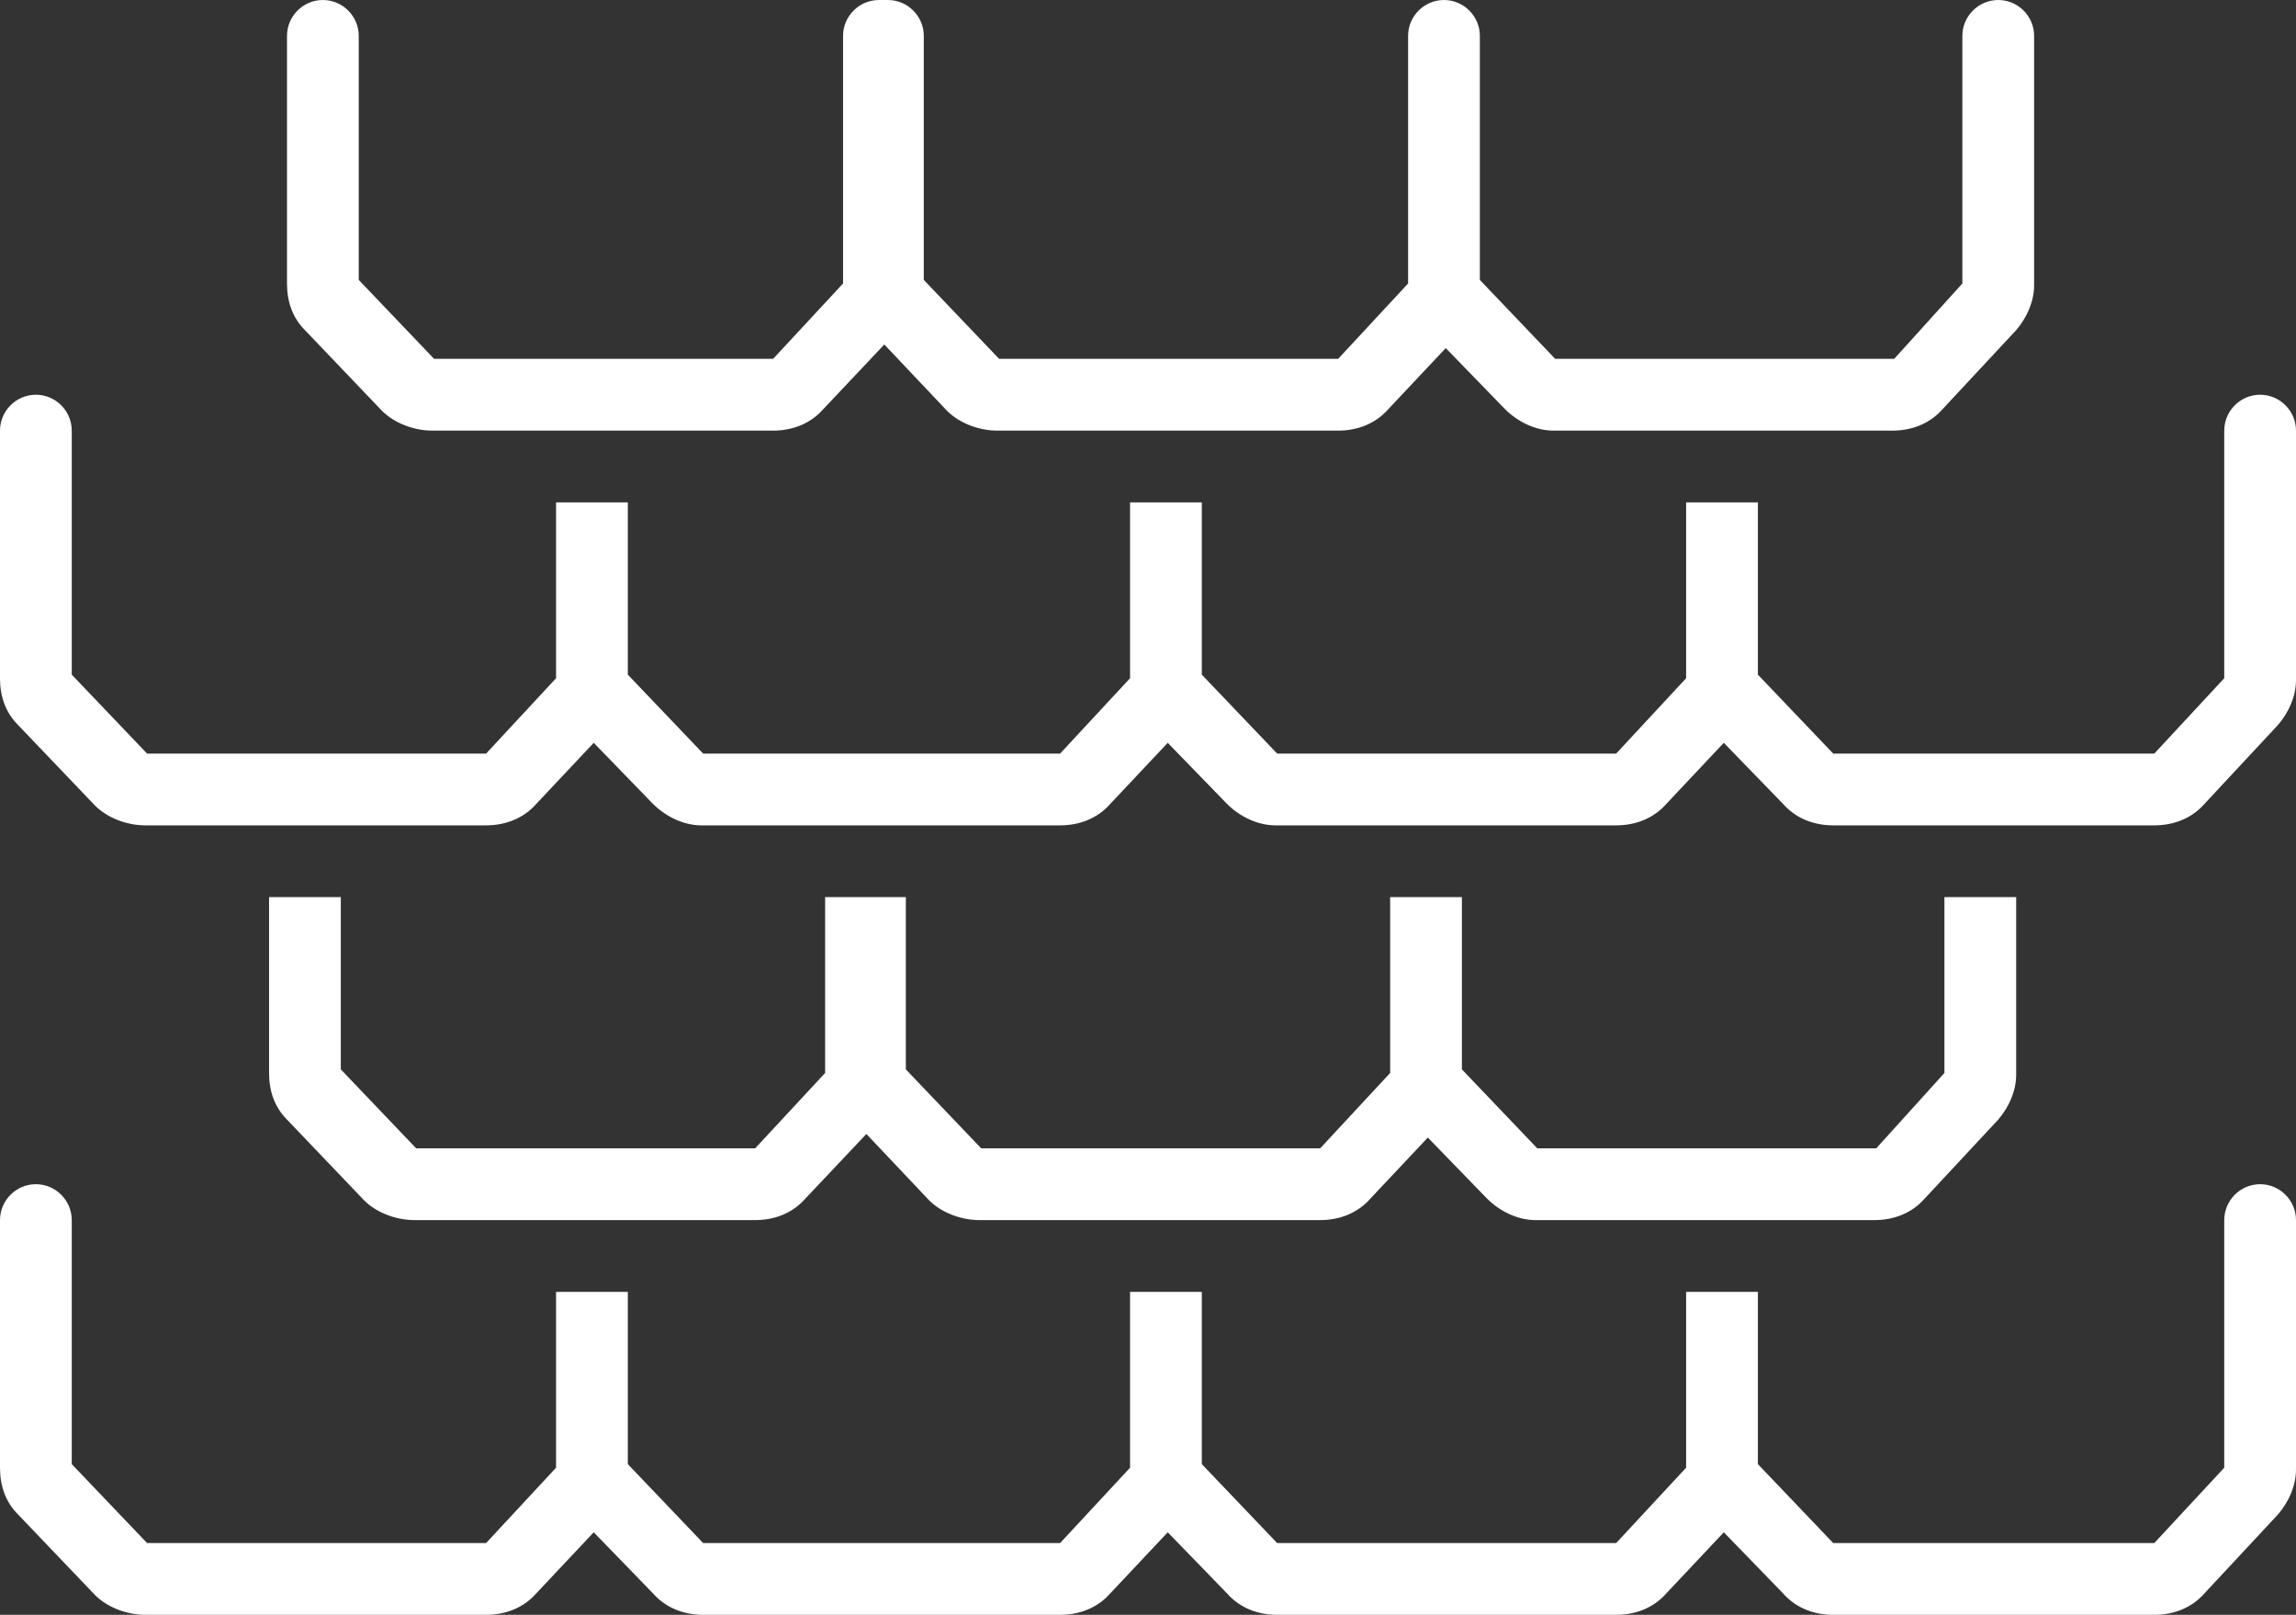 <?xml version="1.0" encoding="UTF-8"?>
<svg xmlns="http://www.w3.org/2000/svg" version="1.1" viewBox="0 0 128 90">
  <rect x="0" y="0" width="128" height="90" fill="#333333" stroke="none"/>
  <defs>
    <style>
      .cls-1 {
        fill: #fff;
      }
    </style>
  </defs>
  <!-- Generator: Adobe Illustrator 28.7.8, SVG Export Plug-In . SVG Version: 1.2.0 Build 200)  -->
  <g>
    <g id="roof-shakes">
      <path class="cls-1" d="M122.9,88.8l4.1-4.4c.6-.7,1-1.6,1-2.5v-13.9c0-1.1-.9-2-2-2s-2,.9-2,2v13.8l-3.9,4.2h-17.9l-4.2-4.4v-9.6h-4v9.8l-3.9,4.2h-18.9l-4.2-4.4v-9.6h-4v9.8l-3.9,4.2h-19.9l-4.2-4.4v-9.6h-4v9.8l-3.9,4.2H8.2l-4.2-4.4v-13.6c0-1.1-.9-2-2-2S0,66.9,0,68v13.8c0,1,.3,1.9,1,2.6l4.3,4.5c.7.7,1.8,1.1,2.8,1.1h19c1.1,0,2.1-.4,2.8-1.2l3.2-3.4,3.3,3.4c.7.8,1.7,1.2,2.8,1.2h19.9c1.1,0,2.1-.4,2.8-1.2l3.2-3.4,3.3,3.4c.7.8,1.7,1.2,2.8,1.2h18.9c1.1,0,2.1-.4,2.8-1.2l3.2-3.4,3.3,3.4c.7.8,1.7,1.2,2.8,1.2h17.9c1.1,0,2.1-.4,2.8-1.2Z"/>
      <path class="cls-1" d="M15,50v9.8c0,1,.3,1.9,1,2.6l4.3,4.5c.7.7,1.8,1.1,2.8,1.1h19c1.1,0,2.1-.4,2.8-1.2l3.4-3.6,3.5,3.7c.7.7,1.8,1.1,2.8,1.1h19c1.1,0,2.1-.4,2.8-1.2l3.2-3.4,3.3,3.4c.7.7,1.7,1.2,2.7,1.2h18.9c1.1,0,2.1-.4,2.8-1.2l4.1-4.4c.6-.7,1-1.6,1-2.5v-9.9h-4v9.8l-3.8,4.2h-18.9l-4.2-4.4v-9.6h-4v9.8l-3.9,4.2h-18.9l-4.2-4.4v-9.6h-4.5v9.8l-3.9,4.2h-18.9l-4.2-4.4v-9.6h-4ZM124,24v13.8l-3.9,4.2h-17.9l-4.2-4.4v-9.6h-4v9.8l-3.9,4.2h-18.9l-4.2-4.4v-9.6h-4v9.8l-3.9,4.2h-19.9l-4.2-4.4v-9.6h-4v9.8l-3.9,4.2H8.2l-4.2-4.4v-13.6c0-1.1-.9-2-2-2S0,22.9,0,24v13.8c0,1,.3,1.9,1,2.6l4.3,4.5c.7.7,1.8,1.1,2.8,1.1h19c1.1,0,2.1-.4,2.8-1.2l3.2-3.4,3.3,3.4c.7.7,1.7,1.2,2.7,1.2h20c1.1,0,2.1-.4,2.8-1.2l3.2-3.4,3.3,3.4c.7.7,1.7,1.2,2.7,1.2h19c1.1,0,2.1-.4,2.8-1.2l3.2-3.4,3.3,3.4c.7.8,1.7,1.2,2.8,1.2h17.9c1.1,0,2.1-.4,2.8-1.2l4.1-4.4c.6-.7,1-1.6,1-2.5v-13.9c0-1.1-.9-2-2-2s-2,.9-2,2Z"/>
      <path class="cls-1" d="M16,2v13.8c0,1,.3,1.9,1,2.6l4.3,4.5c.7.7,1.8,1.1,2.8,1.1h19c1.1,0,2.1-.4,2.8-1.2l3.4-3.6,3.5,3.7c.7.7,1.8,1.1,2.8,1.1h19c1.1,0,2.1-.4,2.8-1.2l3.2-3.4,3.3,3.4c.7.7,1.7,1.2,2.7,1.2h18.9c1.1,0,2.1-.4,2.8-1.2l4.1-4.4c.6-.7,1-1.6,1-2.5V2c0-1.1-.9-2-2-2s-2,.9-2,2v13.8l-3.8,4.2h-18.9l-4.2-4.4V2c0-1.1-.9-2-2-2s-2,.9-2,2v13.8l-3.9,4.2h-18.9l-4.2-4.4V2c0-1.1-.9-2-2-2h-.5c-1.1,0-2,.9-2,2v13.8l-3.9,4.2h-18.9l-4.2-4.4V2c0-1.1-.9-2-2-2s-2,.9-2,2Z"/>
    </g>
  </g>
</svg>